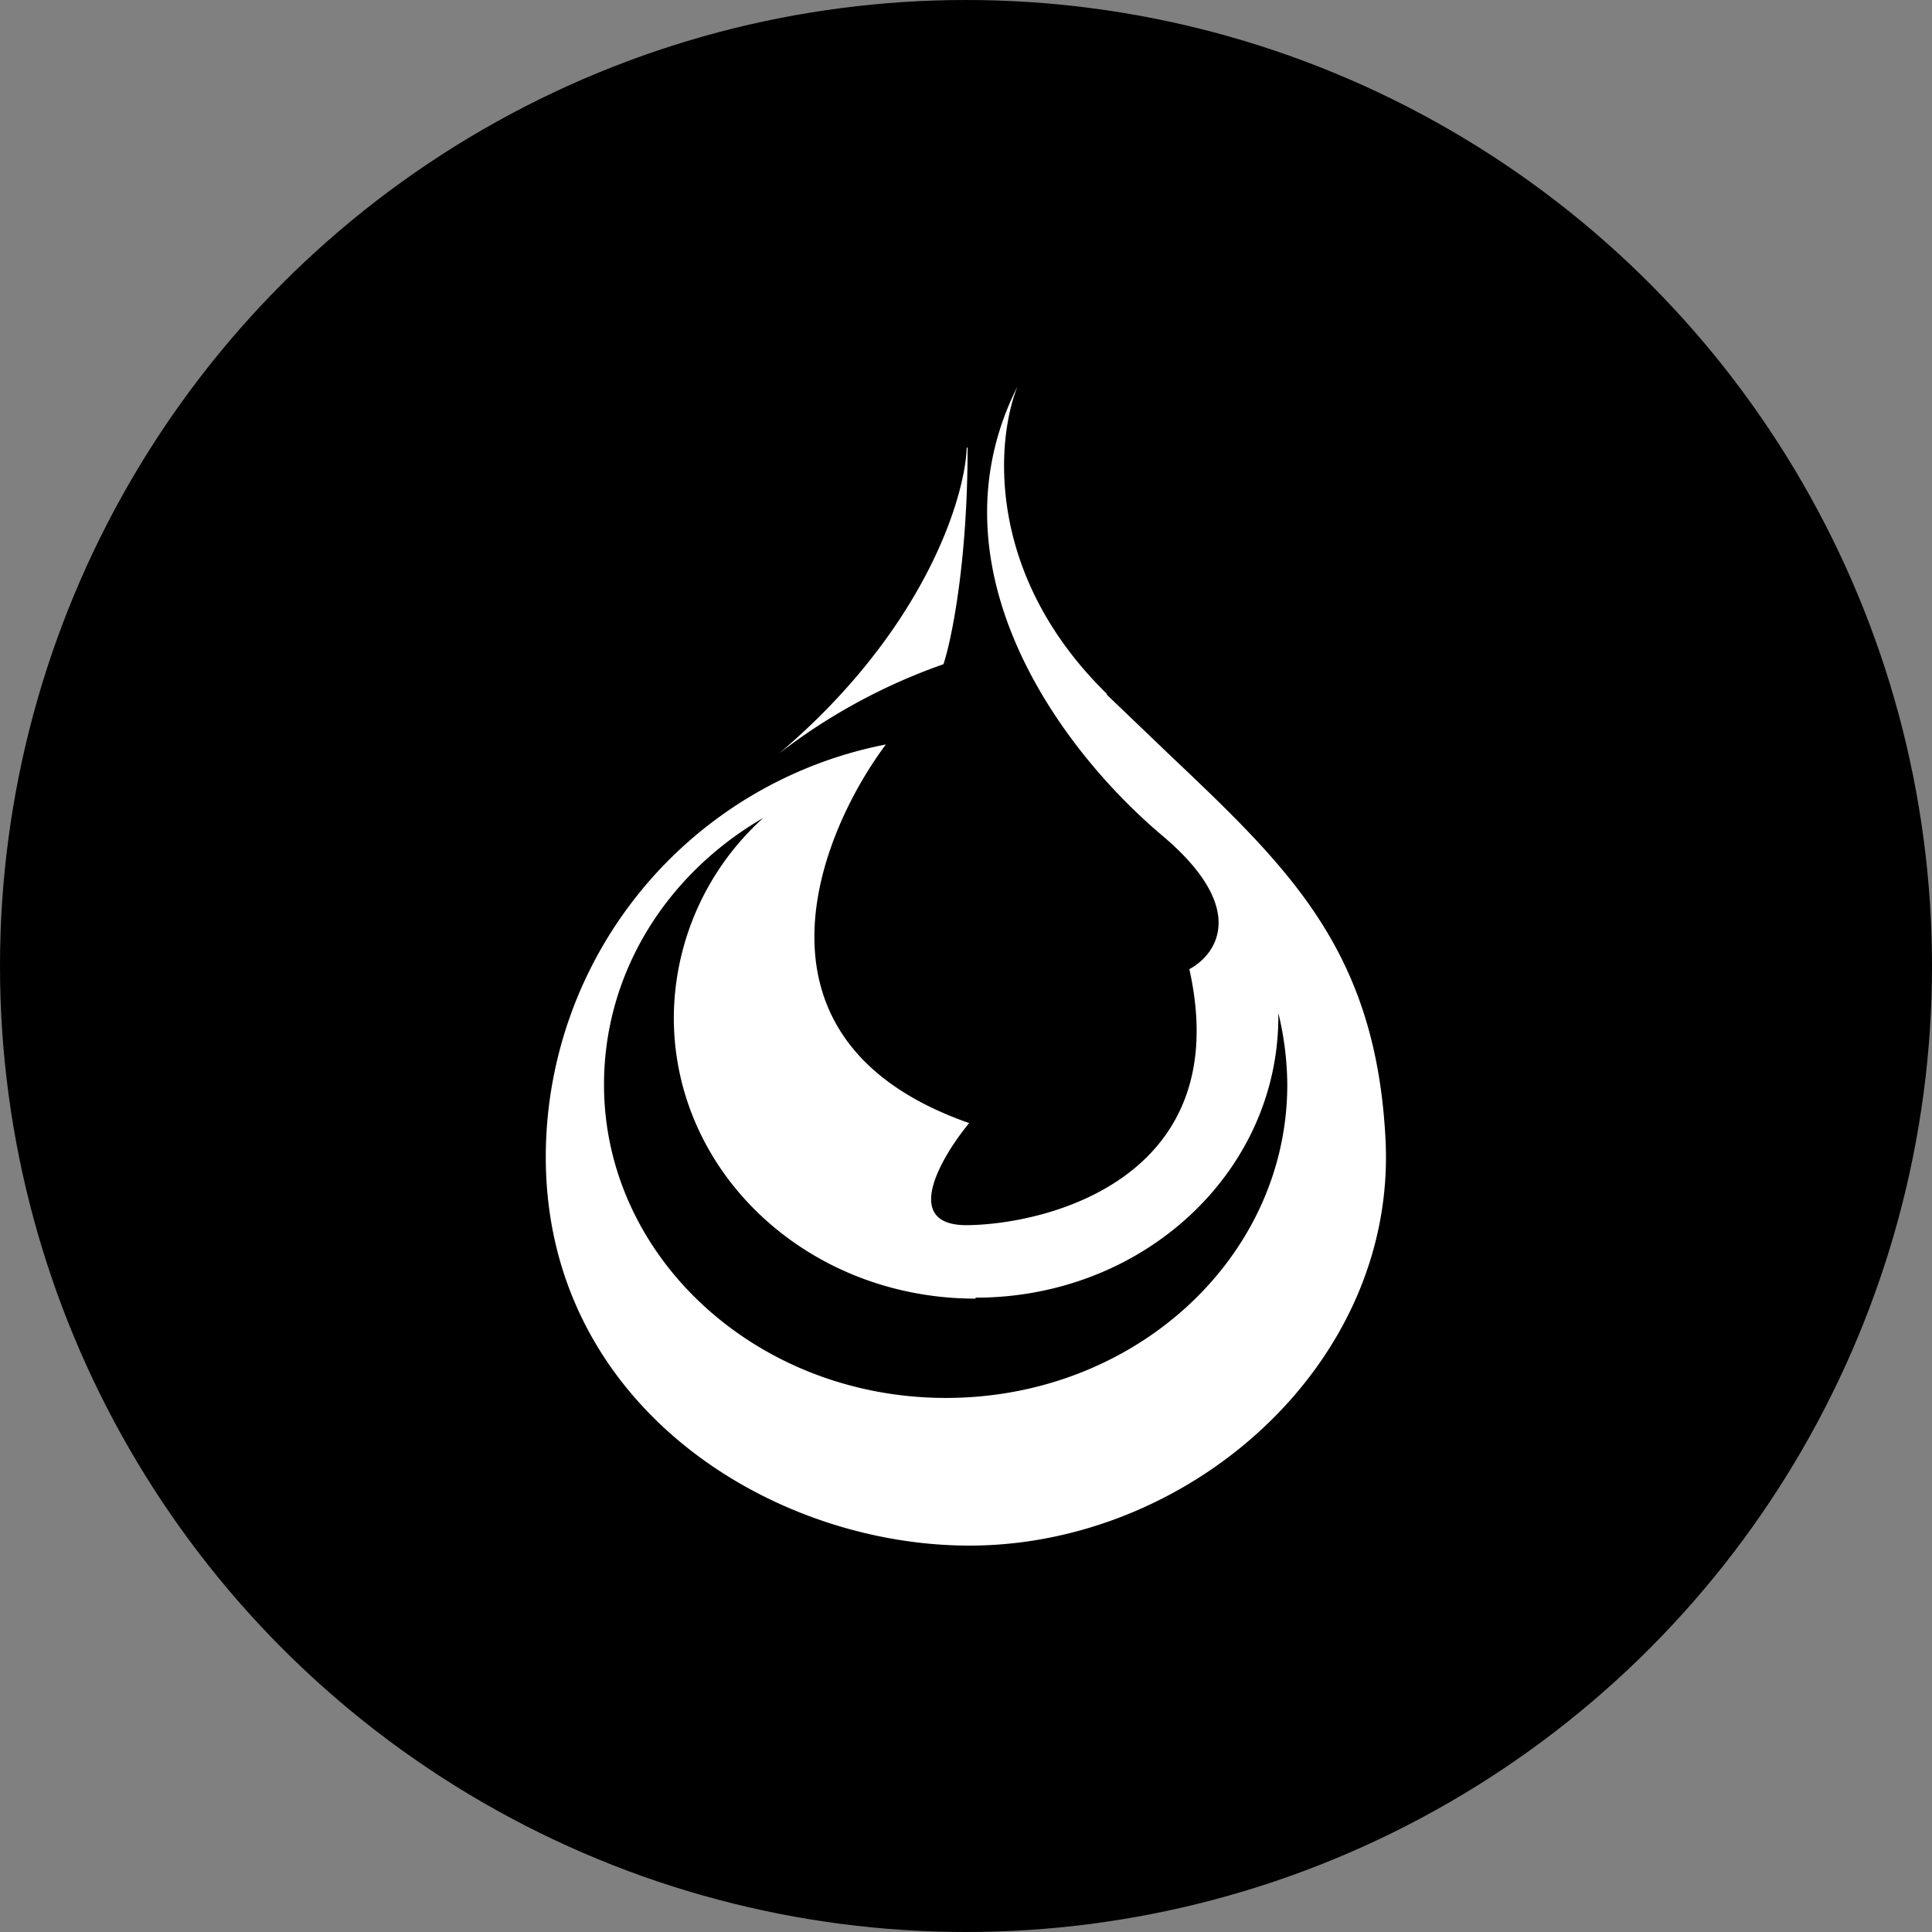<?xml version='1.0' encoding='utf-8'?>
<svg xmlns="http://www.w3.org/2000/svg" id="Layer_1" data-name="Layer 1" viewBox="0 0 300 300" width="300" height="300"><rect x="0" y="0" width="300" height="300" fill="#808080" stroke="none"/><defs><clipPath id="bz_circular_clip"><circle cx="150.0" cy="150.0" r="150.0" /></clipPath></defs><g clip-path="url(#bz_circular_clip)"><rect x="-1.5" y="-1.5" width="303" height="303" /><path d="M171.94,107.81C152.89,89.19,154.7,68.2,158,60c-13.9,27.52,5.7,55.6,22.51,69.78,13.49,11.39,8.34,18.48,4.17,20.71,7.09,31.69-20.85,39.47-34.19,39.75-10.7.28-4.45-10.43,0-15.85-36.14-12.64-23.63-44.47-12.93-58.79a65.31,65.31,0,0,0-52.81,63.66C84.51,218,119.53,240,150.53,240c34.19,0,66.16-28.08,64.63-62.69-1.39-29.6-14.87-42.39-33.63-60.18l-9.73-9.32ZM151.5,201.5c26,0,47-19.46,47-43.65v-.55a48.37,48.37,0,0,1,1.39,11.12c0,26.82-23.63,48.65-53,48.65s-53.1-21.83-53.1-48.65c0-17.52,9.87-32.81,24.74-41.42a42,42,0,0,0-13.9,31c0,24.19,20.85,43.65,46.84,43.65Zm-1.39-132c-.27,7.92-6.67,28.5-29.19,47.54a90.91,90.91,0,0,1,25.58-13.9c1.25-3.75,3.75-15.85,3.75-33.64Z" fill="#fff" /></g></svg>